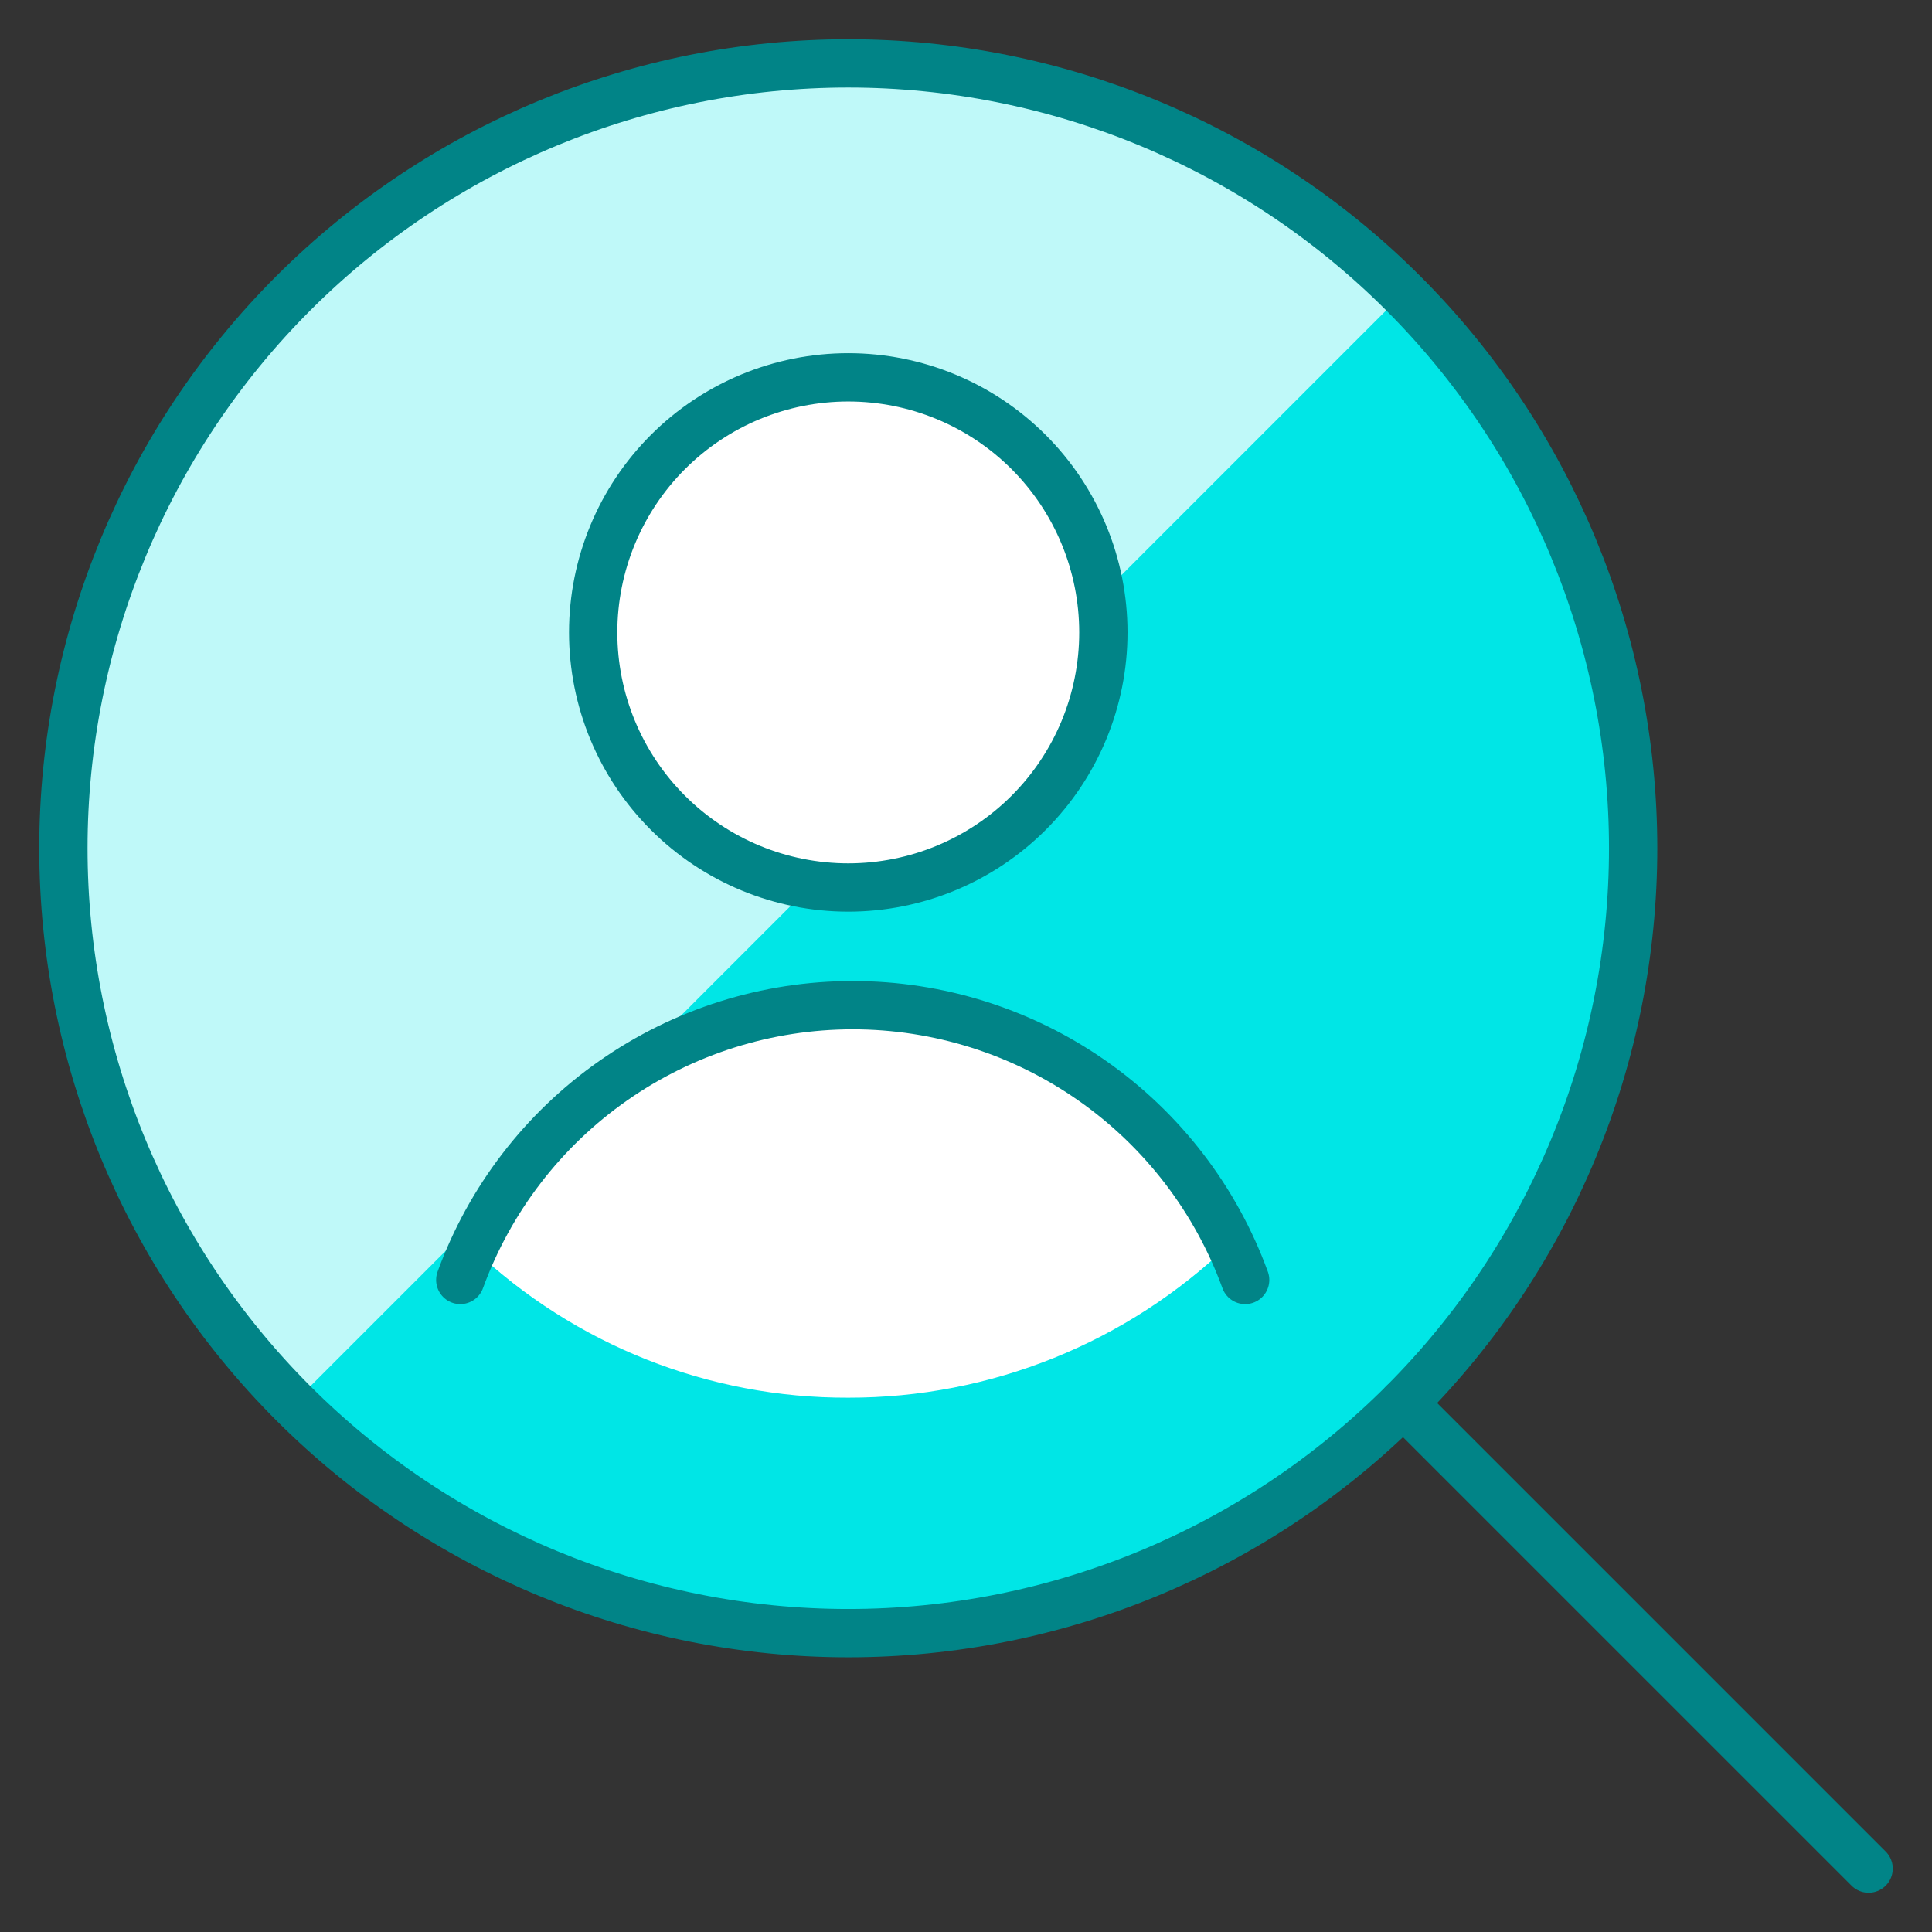 <?xml version="1.0" encoding="UTF-8"?> <svg xmlns="http://www.w3.org/2000/svg" width="80" height="80" viewBox="0 0 80 80" fill="none"><rect x="0" y="0" width="80" height="80" fill="#333333" stroke="none"/><path d="M2.625 35.125C2.625 43.745 6.049 52.011 12.144 58.106C18.239 64.201 26.506 67.625 35.125 67.625C43.745 67.625 52.011 64.201 58.106 58.106C64.201 52.011 67.625 43.745 67.625 35.125C67.625 26.506 64.201 18.239 58.106 12.144C52.011 6.049 43.745 2.625 35.125 2.625C26.506 2.625 18.239 6.049 12.144 12.144C6.049 18.239 2.625 26.506 2.625 35.125Z" fill="#00E6E6"></path><path opacity="0.75" d="M12.145 58.106C6.094 52.002 2.708 43.749 2.727 35.154C2.745 26.56 6.168 18.322 12.246 12.245C18.323 6.167 26.561 2.745 35.155 2.726C43.75 2.707 52.003 6.093 58.107 12.144L12.145 58.106Z" fill="white"></path><path d="M2.625 35.125C2.625 43.745 6.049 52.011 12.144 58.106C18.239 64.201 26.506 67.625 35.125 67.625C43.745 67.625 52.011 64.201 58.106 58.106C64.201 52.011 67.625 43.745 67.625 35.125C67.625 26.506 64.201 18.239 58.106 12.144C52.011 6.049 43.745 2.625 35.125 2.625C26.506 2.625 18.239 6.049 12.144 12.144C6.049 18.239 2.625 26.506 2.625 35.125Z" stroke="#018487" stroke-width="2" stroke-linecap="round" stroke-linejoin="round"></path><path d="M50.919 51.505C46.681 55.6 41.016 57.885 35.124 57.875C29.359 57.896 23.807 55.697 19.621 51.733C20.984 48.738 23.174 46.196 25.934 44.406C28.694 42.615 31.908 41.652 35.197 41.628C38.487 41.604 41.715 42.521 44.5 44.271C47.286 46.021 49.513 48.531 50.919 51.505Z" fill="white"></path><path d="M24.562 26.188C24.562 28.989 25.675 31.676 27.656 33.656C29.637 35.637 32.324 36.75 35.125 36.75C37.926 36.75 40.613 35.637 42.594 33.656C44.575 31.676 45.688 28.989 45.688 26.188C45.688 23.386 44.575 20.7 42.594 18.719C40.613 16.738 37.926 15.625 35.125 15.625C32.324 15.625 29.637 16.738 27.656 18.719C25.675 20.7 24.562 23.386 24.562 26.188Z" fill="white"></path><path d="M35.125 22.125C37.351 22.13 39.518 22.841 41.315 24.155C43.111 25.468 44.446 27.318 45.125 29.438C45.666 27.848 45.819 26.152 45.574 24.492C45.328 22.831 44.69 21.252 43.712 19.887C42.735 18.522 41.446 17.41 39.952 16.643C38.459 15.875 36.804 15.475 35.125 15.475C33.446 15.475 31.791 15.875 30.298 16.643C28.804 17.41 27.515 18.522 26.538 19.887C25.56 21.252 24.922 22.831 24.676 24.492C24.43 26.152 24.584 27.848 25.125 29.438C25.804 27.318 27.139 25.468 28.935 24.155C30.732 22.841 32.899 22.13 35.125 22.125Z" fill="white"></path><path d="M24.562 26.188C24.562 28.989 25.675 31.676 27.656 33.656C29.637 35.637 32.324 36.75 35.125 36.75C37.926 36.75 40.613 35.637 42.594 33.656C44.575 31.676 45.688 28.989 45.688 26.188C45.688 23.386 44.575 20.7 42.594 18.719C40.613 16.738 37.926 15.625 35.125 15.625C32.324 15.625 29.637 16.738 27.656 18.719C25.675 20.7 24.562 23.386 24.562 26.188Z" stroke="#018487" stroke-width="2" stroke-linecap="round" stroke-linejoin="round"></path><path d="M35.319 48.125C37.722 48.128 40.099 48.636 42.293 49.617C44.488 50.597 46.452 52.028 48.059 53.816C49.073 53.123 50.029 52.349 50.919 51.502C49.513 48.528 47.286 46.018 44.5 44.268C41.715 42.518 38.487 41.6 35.197 41.624C31.908 41.648 28.694 42.612 25.934 44.403C23.174 46.193 20.984 48.735 19.621 51.729C20.499 52.551 21.441 53.301 22.439 53.972C24.047 52.138 26.027 50.668 28.248 49.66C30.469 48.652 32.88 48.129 35.319 48.125Z" fill="white"></path><path d="M51.559 53C50.345 49.666 48.134 46.785 45.227 44.75C42.32 42.714 38.857 41.622 35.309 41.622C31.76 41.622 28.297 42.714 25.39 44.75C22.483 46.785 20.273 49.666 19.059 53" stroke="#018487" stroke-width="2" stroke-linecap="round" stroke-linejoin="round"></path><path d="M77.375 77.375L58.105 58.106" stroke="#018487" stroke-width="2" stroke-linecap="round" stroke-linejoin="round"></path></svg> 
